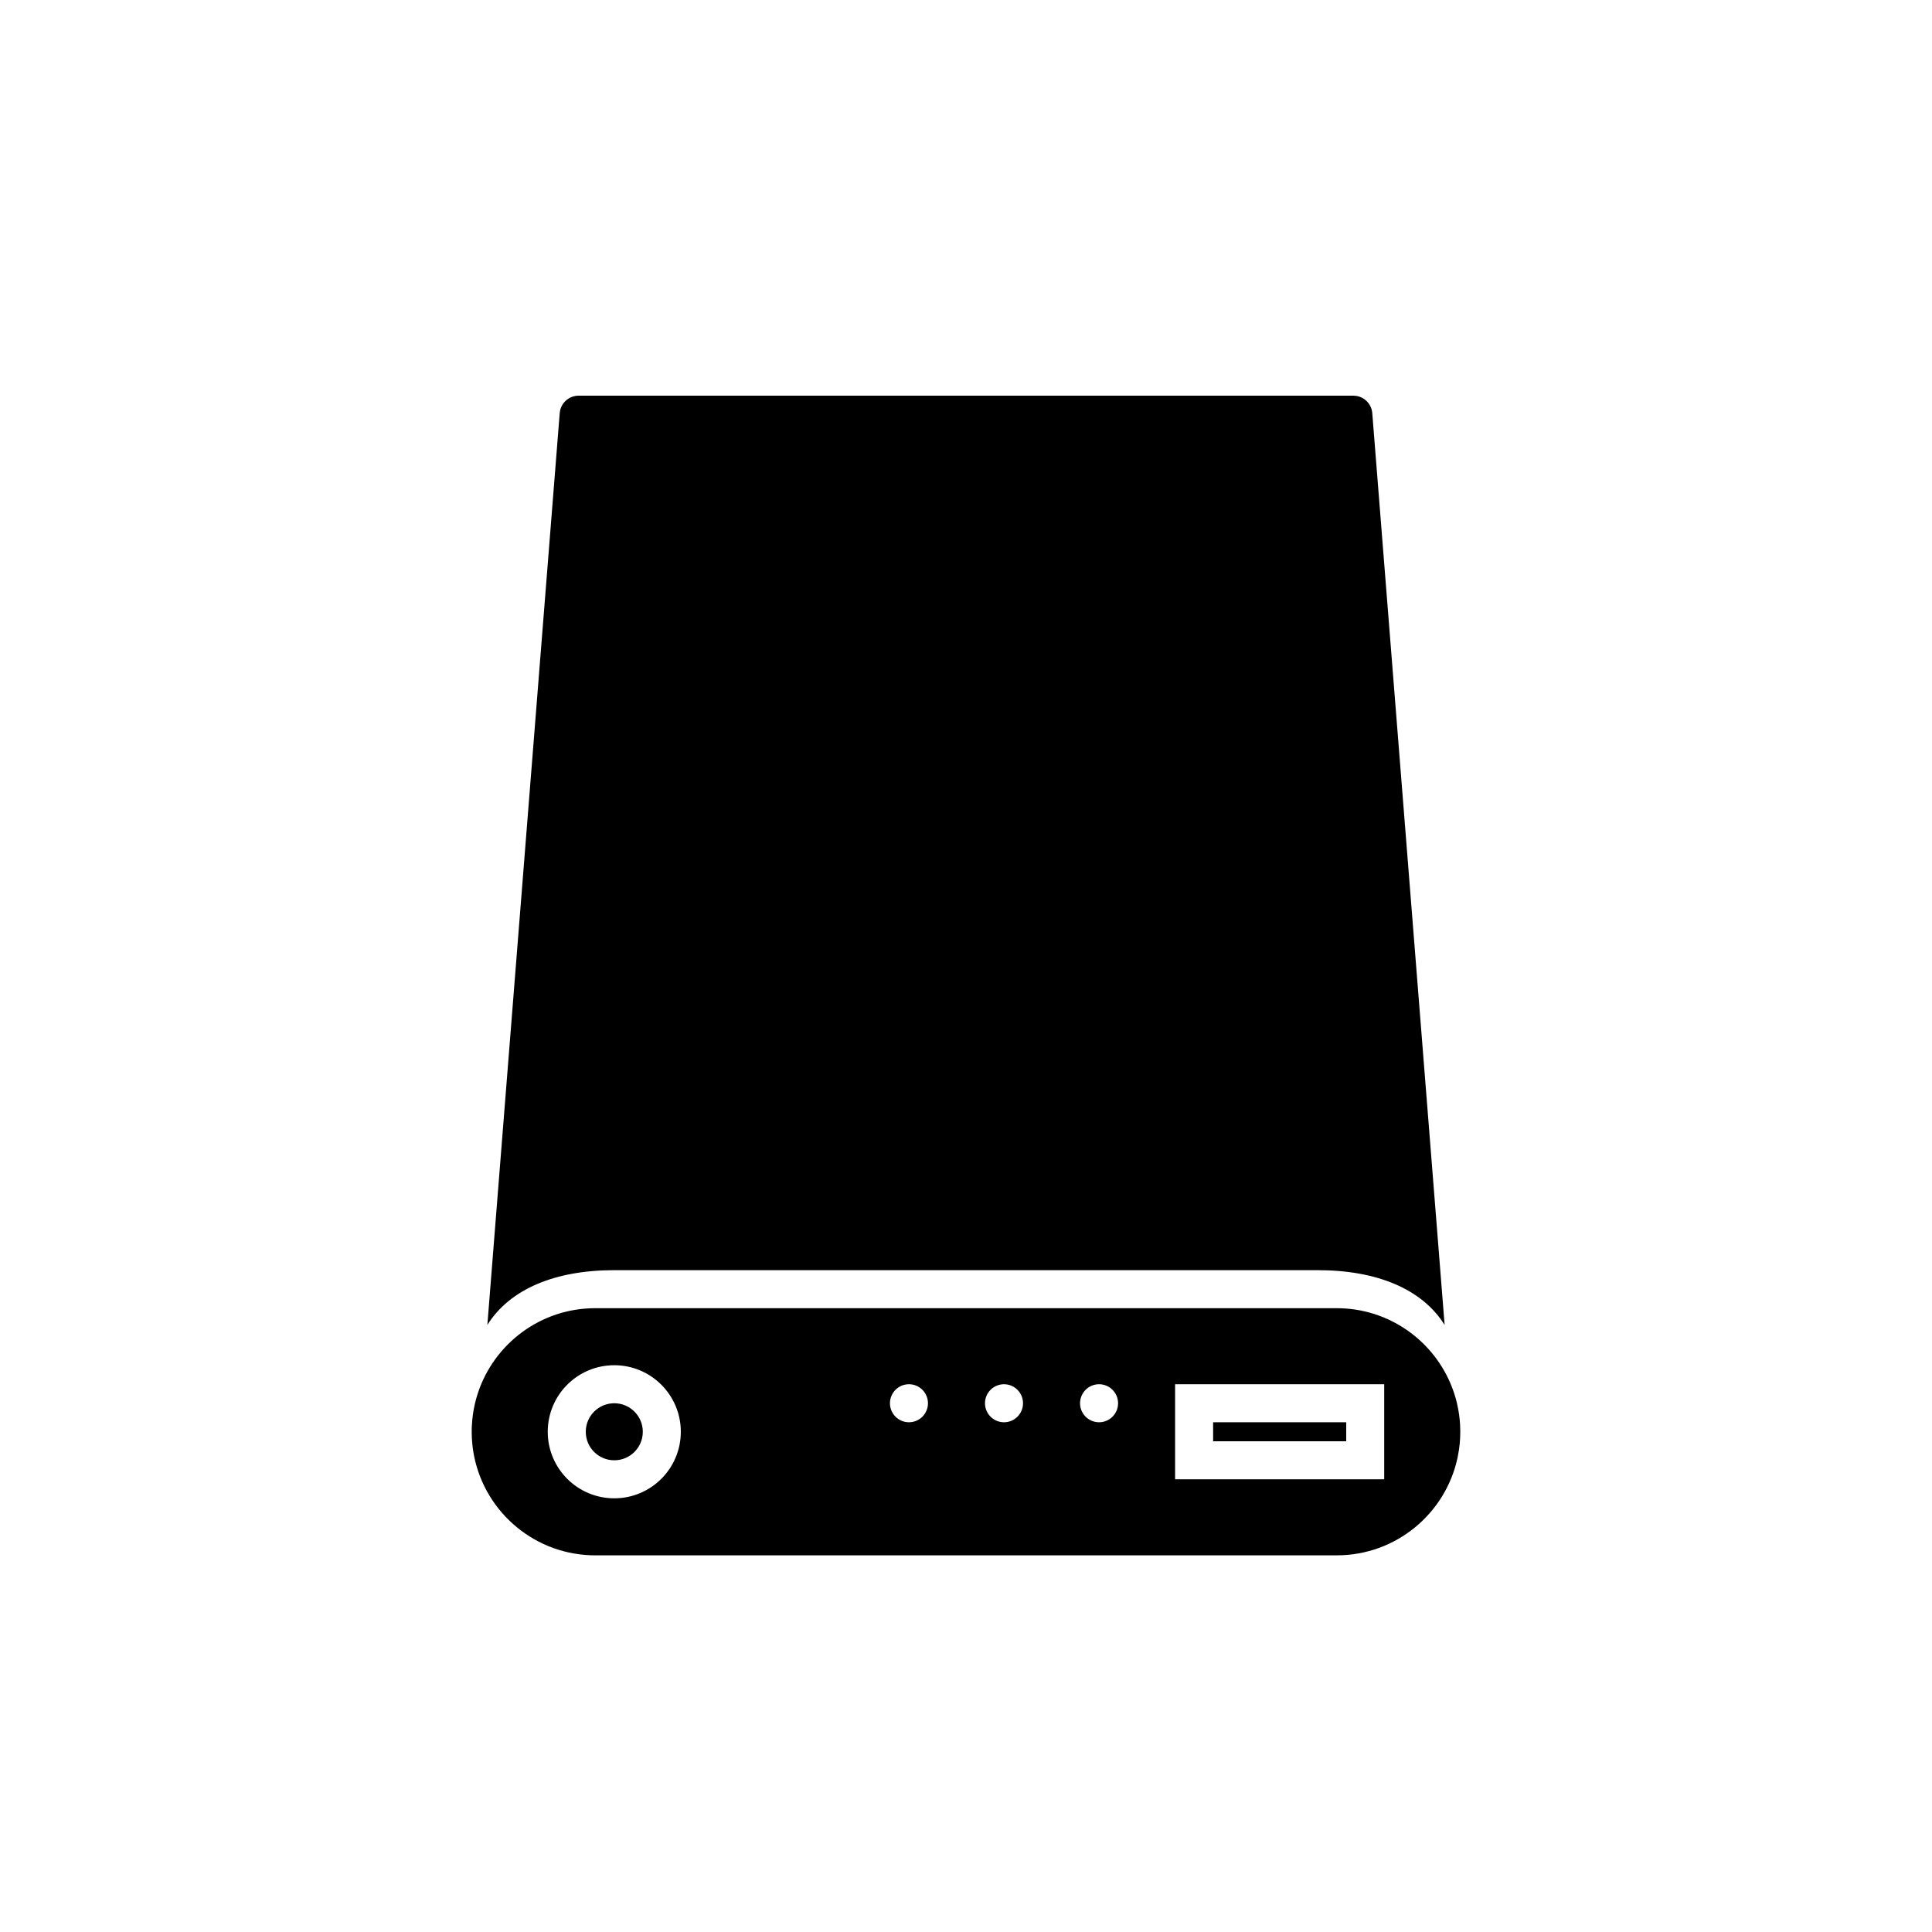 <?xml version="1.0" encoding="UTF-8"?>
<!-- Uploaded to: SVG Repo, www.svgrepo.com, Generator: SVG Repo Mixer Tools -->
<svg fill="#000000" width="800px" height="800px" version="1.1" viewBox="144 144 512 512" xmlns="http://www.w3.org/2000/svg">
 <path d="m530.67 518.86-0.215-1.332-0.324-1.562-0.277-1.109-0.215-0.75-0.281-0.902-0.23-0.672 0.098 0.281c-4.289-12.523-15.953-21.617-29.812-22.109l-1.172-0.02h-196.49c-14.512 0-26.82 9.441-31.117 22.52l-0.25 0.797-0.23 0.805-0.336 1.34-0.281 1.383c-0.082 0.441-0.152 0.887-0.215 1.332l-0.164 1.402-0.125 1.777-0.023 0.695v1.121l0.039 1.281 0.129 1.652 0.098 0.875 0.125 0.867c2.391 15.285 15.355 27.07 31.18 27.629l1.172 0.02h196.49c15.727 0 28.863-11.086 32.023-25.871l0.371-2.066 0.207-1.711 0.102-1.391c0.027-0.566 0.043-1.137 0.043-1.707l-0.047-1.754c-0.047-0.953-0.141-1.895-0.27-2.82zm-223.88-13.062c9.738 0 17.633 7.894 17.633 17.637 0 9.738-7.894 17.633-17.633 17.633s-17.633-7.894-17.633-17.633c0-9.742 7.894-17.637 17.633-17.637zm204.04 5.039v25.191h-55.418v-25.191zm-204.04 5.039c-4.172 0-7.555 3.383-7.555 7.559 0 4.172 3.383 7.555 7.555 7.555 4.176 0 7.559-3.383 7.559-7.555 0-4.176-3.383-7.559-7.559-7.559zm193.97 5.039h-35.27v5.035h35.27zm-65.496-10.078c2.781 0 5.039 2.258 5.039 5.039s-2.258 5.039-5.039 5.039-5.039-2.258-5.039-5.039 2.258-5.039 5.039-5.039zm-25.191 0c2.781 0 5.039 2.258 5.039 5.039s-2.258 5.039-5.039 5.039-5.039-2.258-5.039-5.039 2.258-5.039 5.039-5.039zm-25.191 0c2.785 0 5.039 2.258 5.039 5.039s-2.254 5.039-5.039 5.039c-2.781 0-5.035-2.258-5.035-5.039s2.254-5.039 5.035-5.039zm117.76-261.98h-205.29c-2.391 0-4.426 1.676-4.922 3.961l-0.094 0.586-19.18 241.72c5.93-9.48 17.879-14.516 33.637-14.516h186.41c15.758 0 27.711 5.035 33.637 14.516l-19.18-241.72c-0.234-2.383-2.102-4.242-4.426-4.512z"/>
</svg>